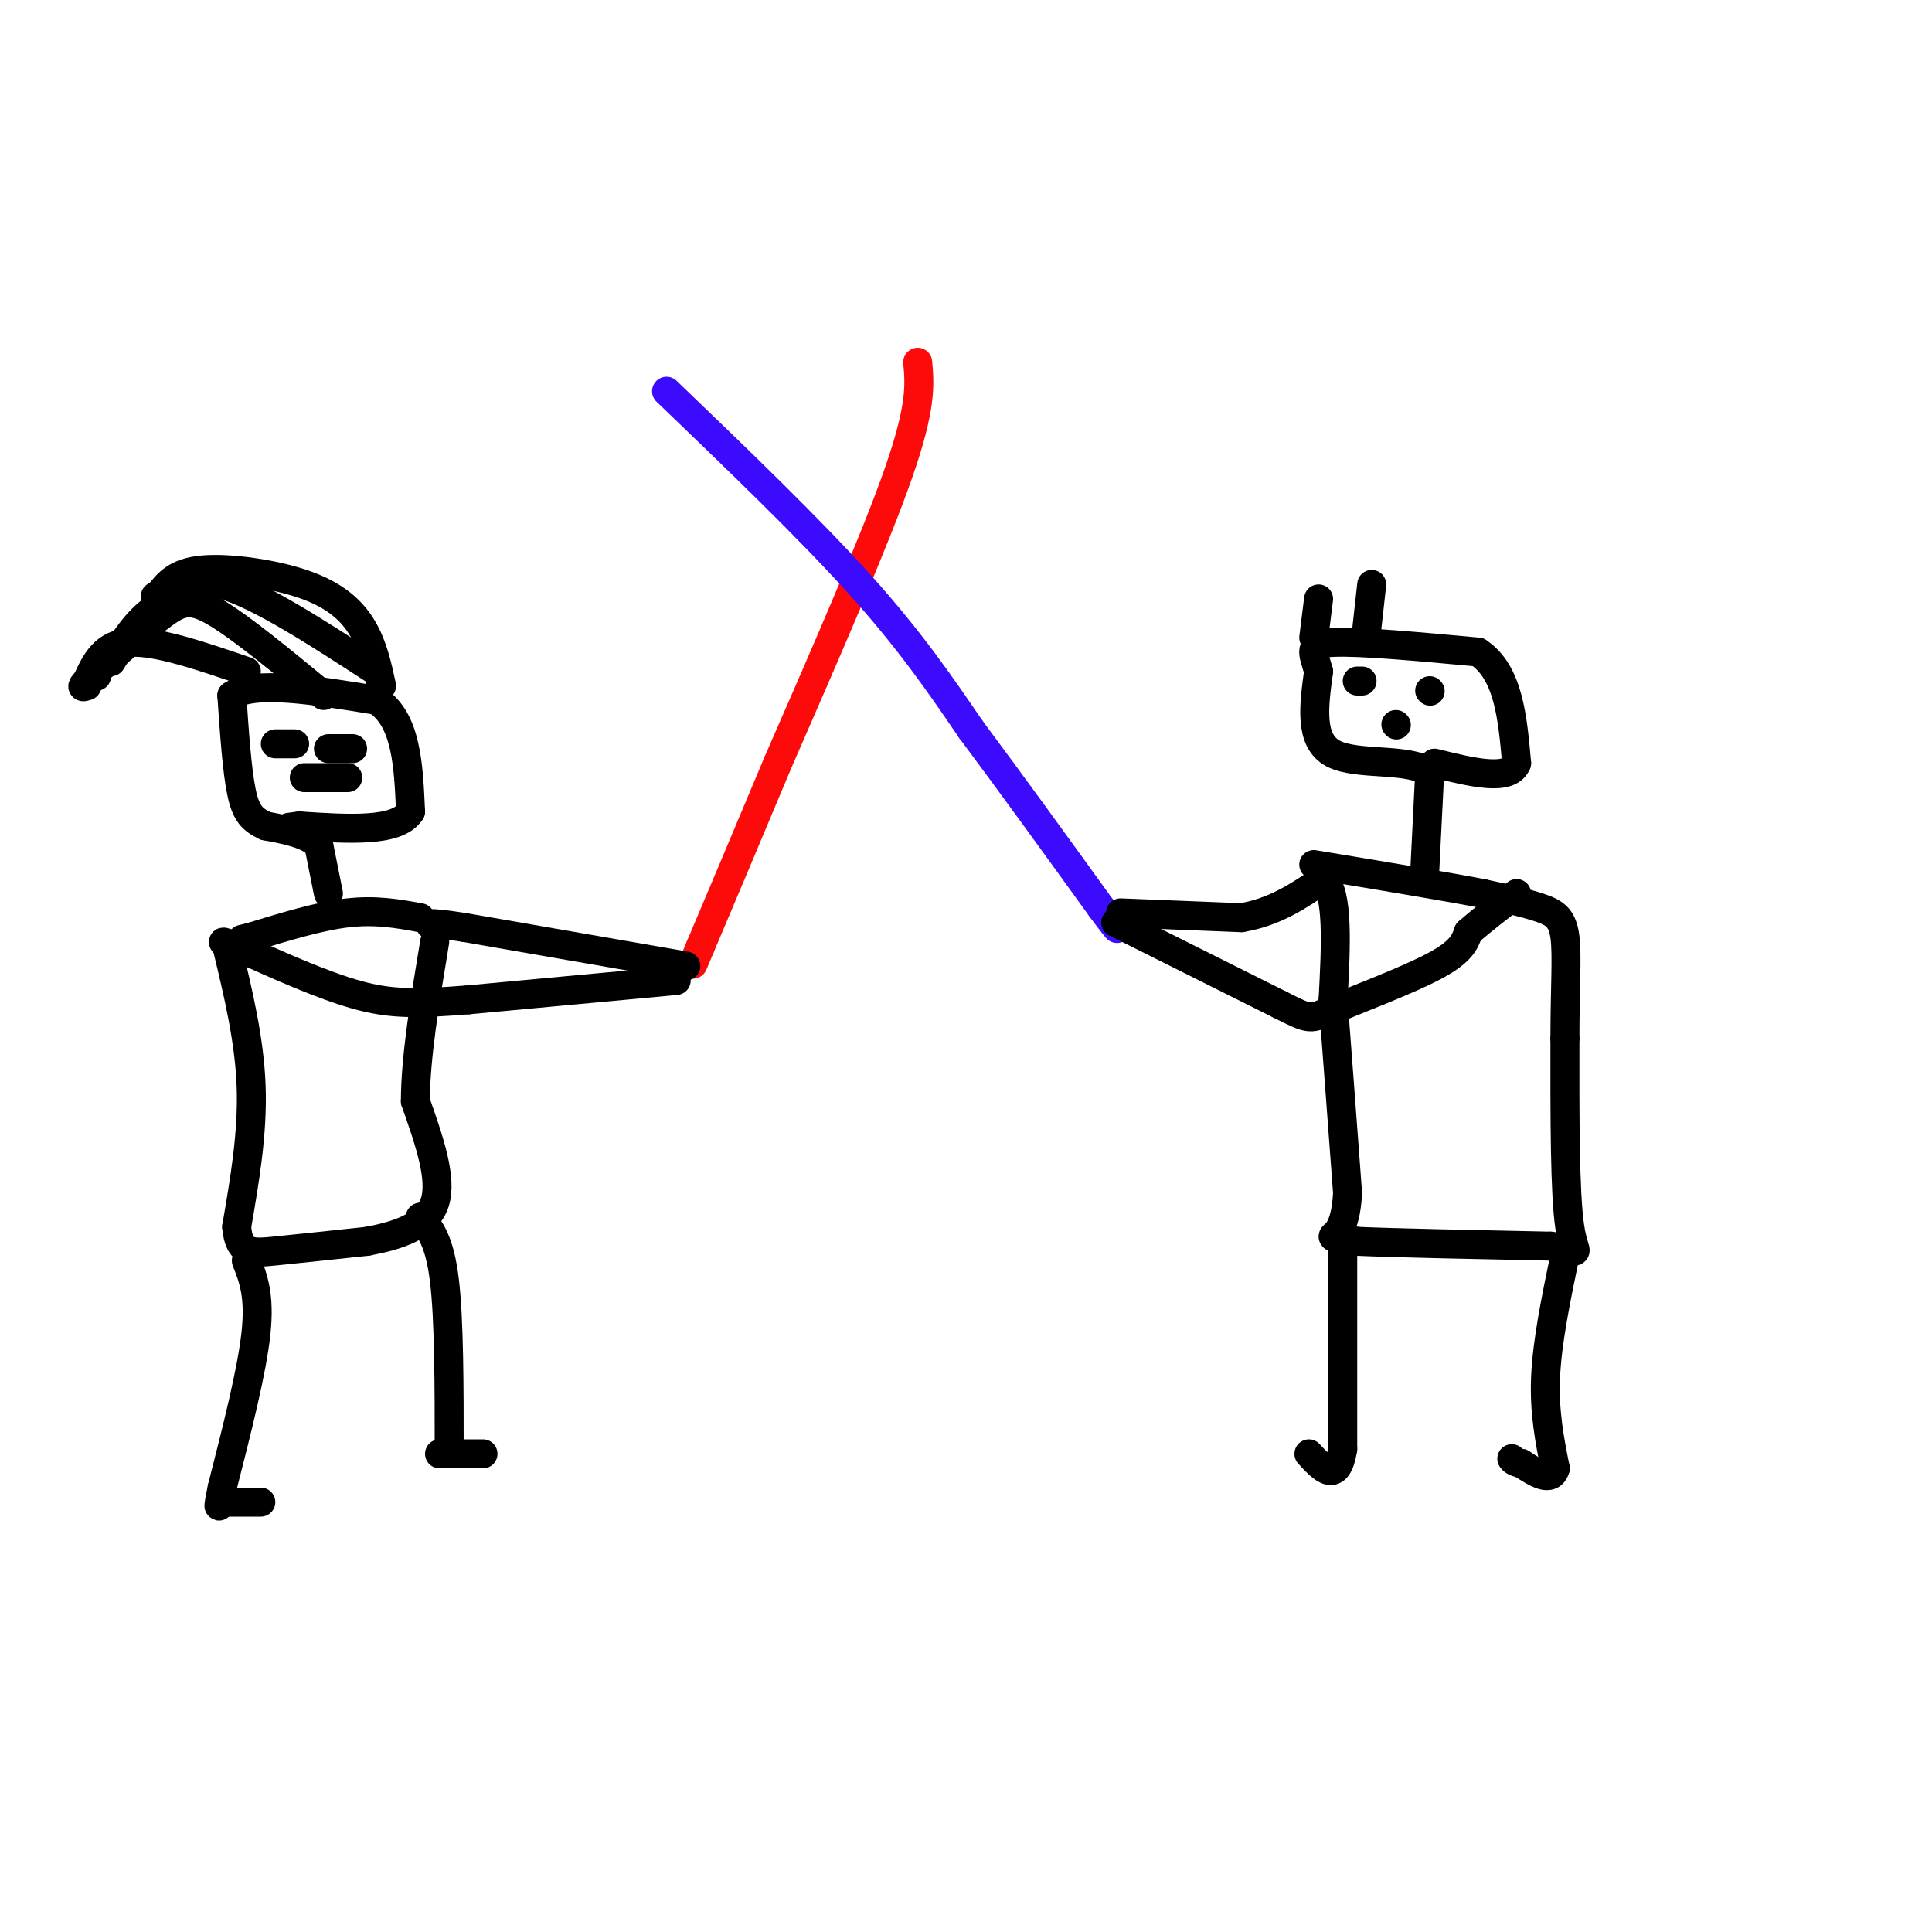 <svg viewBox='0 0 400 400' version='1.1' xmlns='http://www.w3.org/2000/svg' xmlns:xlink='http://www.w3.org/1999/xlink'><g fill='none' stroke='#FD0A0A' stroke-width='6' stroke-linecap='round' stroke-linejoin='round'><path d='M190,75c0.417,4.583 0.833,9.167 -4,23c-4.833,13.833 -14.917,36.917 -25,60'/><path d='M161,158c-6.833,16.333 -11.417,27.167 -16,38'/><path d='M145,196c-2.667,6.333 -1.333,3.167 0,0'/></g>
<g fill='none' stroke='#3C0AFC' stroke-width='6' stroke-linecap='round' stroke-linejoin='round'><path d='M138,81c14.750,14.167 29.500,28.333 40,40c10.500,11.667 16.750,20.833 23,30'/><path d='M201,151c8.333,11.167 17.667,24.083 27,37'/><path d='M228,188c4.833,6.500 3.417,4.250 2,2'/></g>
<g fill='none' stroke='#000000' stroke-width='6' stroke-linecap='round' stroke-linejoin='round'><path d='M142,200c0.000,0.000 -46.000,-8.000 -46,-8'/><path d='M96,192c-8.667,-1.333 -7.333,-0.667 -6,0'/><path d='M140,203c0.000,0.000 -43.000,4.000 -43,4'/><path d='M97,207c-10.689,0.844 -15.911,0.956 -23,-1c-7.089,-1.956 -16.044,-5.978 -25,-10'/><path d='M49,196c-4.333,-1.667 -2.667,-0.833 -1,0'/><path d='M47,196c2.333,9.667 4.667,19.333 5,29c0.333,9.667 -1.333,19.333 -3,29'/><path d='M49,254c0.467,5.711 3.133,5.489 8,5c4.867,-0.489 11.933,-1.244 19,-2'/><path d='M76,257c6.244,-1.156 12.356,-3.044 14,-8c1.644,-4.956 -1.178,-12.978 -4,-21'/><path d='M86,228c0.000,-9.000 2.000,-21.000 4,-33'/><path d='M51,261c1.417,3.583 2.833,7.167 2,15c-0.833,7.833 -3.917,19.917 -7,32'/><path d='M46,308c-1.167,5.667 -0.583,3.833 0,2'/><path d='M87,252c2.000,2.417 4.000,4.833 5,13c1.000,8.167 1.000,22.083 1,36'/><path d='M87,190c-4.583,-0.833 -9.167,-1.667 -15,-1c-5.833,0.667 -12.917,2.833 -20,5'/><path d='M52,194c-3.333,0.833 -1.667,0.417 0,0'/><path d='M68,185c0.000,0.000 -2.000,-10.000 -2,-10'/><path d='M66,175c-2.167,-2.333 -6.583,-3.167 -11,-4'/><path d='M55,171c-2.733,-1.289 -4.067,-2.511 -5,-7c-0.933,-4.489 -1.467,-12.244 -2,-20'/><path d='M48,144c4.667,-3.167 17.333,-1.083 30,1'/><path d='M78,145c6.167,4.000 6.583,13.500 7,23'/><path d='M85,168c-2.667,4.333 -12.833,3.667 -23,3'/><path d='M62,171c-3.833,0.500 -1.917,0.250 0,0'/><path d='M57,154c0.000,0.000 4.000,0.000 4,0'/><path d='M68,155c0.000,0.000 5.000,0.000 5,0'/><path d='M63,161c0.000,0.000 9.000,0.000 9,0'/><path d='M79,142c-0.905,-4.173 -1.810,-8.345 -4,-12c-2.190,-3.655 -5.667,-6.792 -12,-9c-6.333,-2.208 -15.524,-3.488 -21,-3c-5.476,0.488 -7.238,2.744 -9,5'/><path d='M33,123c-1.500,0.833 -0.750,0.417 0,0'/><path d='M78,139c-12.167,-7.917 -24.333,-15.833 -32,-18c-7.667,-2.167 -10.833,1.417 -14,5'/><path d='M32,126c-3.833,2.667 -6.417,6.833 -9,11'/><path d='M67,144c-8.378,-6.911 -16.756,-13.822 -22,-17c-5.244,-3.178 -7.356,-2.622 -11,0c-3.644,2.622 -8.822,7.311 -14,12'/><path d='M20,139c-2.333,2.167 -1.167,1.583 0,1'/><path d='M51,139c-9.250,-3.167 -18.500,-6.333 -24,-6c-5.500,0.333 -7.250,4.167 -9,8'/><path d='M18,141c-1.500,1.500 -0.750,1.250 0,1'/><path d='M91,301c0.000,0.000 9.000,0.000 9,0'/><path d='M47,311c0.000,0.000 7.000,0.000 7,0'/><path d='M231,191c0.000,0.000 34.000,17.000 34,17'/><path d='M265,208c6.583,3.310 6.042,3.083 11,1c4.958,-2.083 15.417,-6.024 21,-9c5.583,-2.976 6.292,-4.988 7,-7'/><path d='M304,193c2.833,-2.500 6.417,-5.250 10,-8'/><path d='M232,189c0.000,0.000 25.000,1.000 25,1'/><path d='M257,190c7.000,-1.167 12.000,-4.583 17,-8'/><path d='M274,182c3.167,2.833 2.583,13.917 2,25'/><path d='M276,207c0.833,10.833 1.917,25.417 3,40'/><path d='M279,247c-0.422,8.178 -2.978,8.622 -3,9c-0.022,0.378 2.489,0.689 5,1'/><path d='M281,257c7.500,0.333 23.750,0.667 40,1'/><path d='M321,258c7.156,1.000 5.044,3.000 4,-4c-1.044,-7.000 -1.022,-23.000 -1,-39'/><path d='M324,215c0.000,-10.464 0.500,-17.125 0,-21c-0.500,-3.875 -2.000,-4.964 -5,-6c-3.000,-1.036 -7.500,-2.018 -12,-3'/><path d='M307,185c-7.833,-1.500 -21.417,-3.750 -35,-6'/><path d='M278,257c0.000,0.000 0.000,43.000 0,43'/><path d='M278,300c-1.167,7.333 -4.083,4.167 -7,1'/><path d='M324,260c-1.833,8.833 -3.667,17.667 -4,25c-0.333,7.333 0.833,13.167 2,19'/><path d='M322,304c-0.833,3.000 -3.917,1.000 -7,-1'/><path d='M315,303c-1.500,-0.333 -1.750,-0.667 -2,-1'/><path d='M295,180c0.000,0.000 1.000,-20.000 1,-20'/><path d='M296,160c-4.156,-3.244 -15.044,-1.356 -20,-4c-4.956,-2.644 -3.978,-9.822 -3,-17'/><path d='M273,139c-1.133,-4.067 -2.467,-5.733 3,-6c5.467,-0.267 17.733,0.867 30,2'/><path d='M306,135c6.333,4.167 7.167,13.583 8,23'/><path d='M314,158c-1.500,3.833 -9.250,1.917 -17,0'/><path d='M281,141c0.000,0.000 1.000,0.000 1,0'/><path d='M296,143c0.000,0.000 0.100,0.100 0.1,0.1'/><path d='M289,150c0.000,0.000 0.100,0.100 0.1,0.1'/><path d='M272,132c0.000,0.000 1.000,-8.000 1,-8'/><path d='M283,130c0.000,0.000 1.000,-9.000 1,-9'/></g>
</svg>
